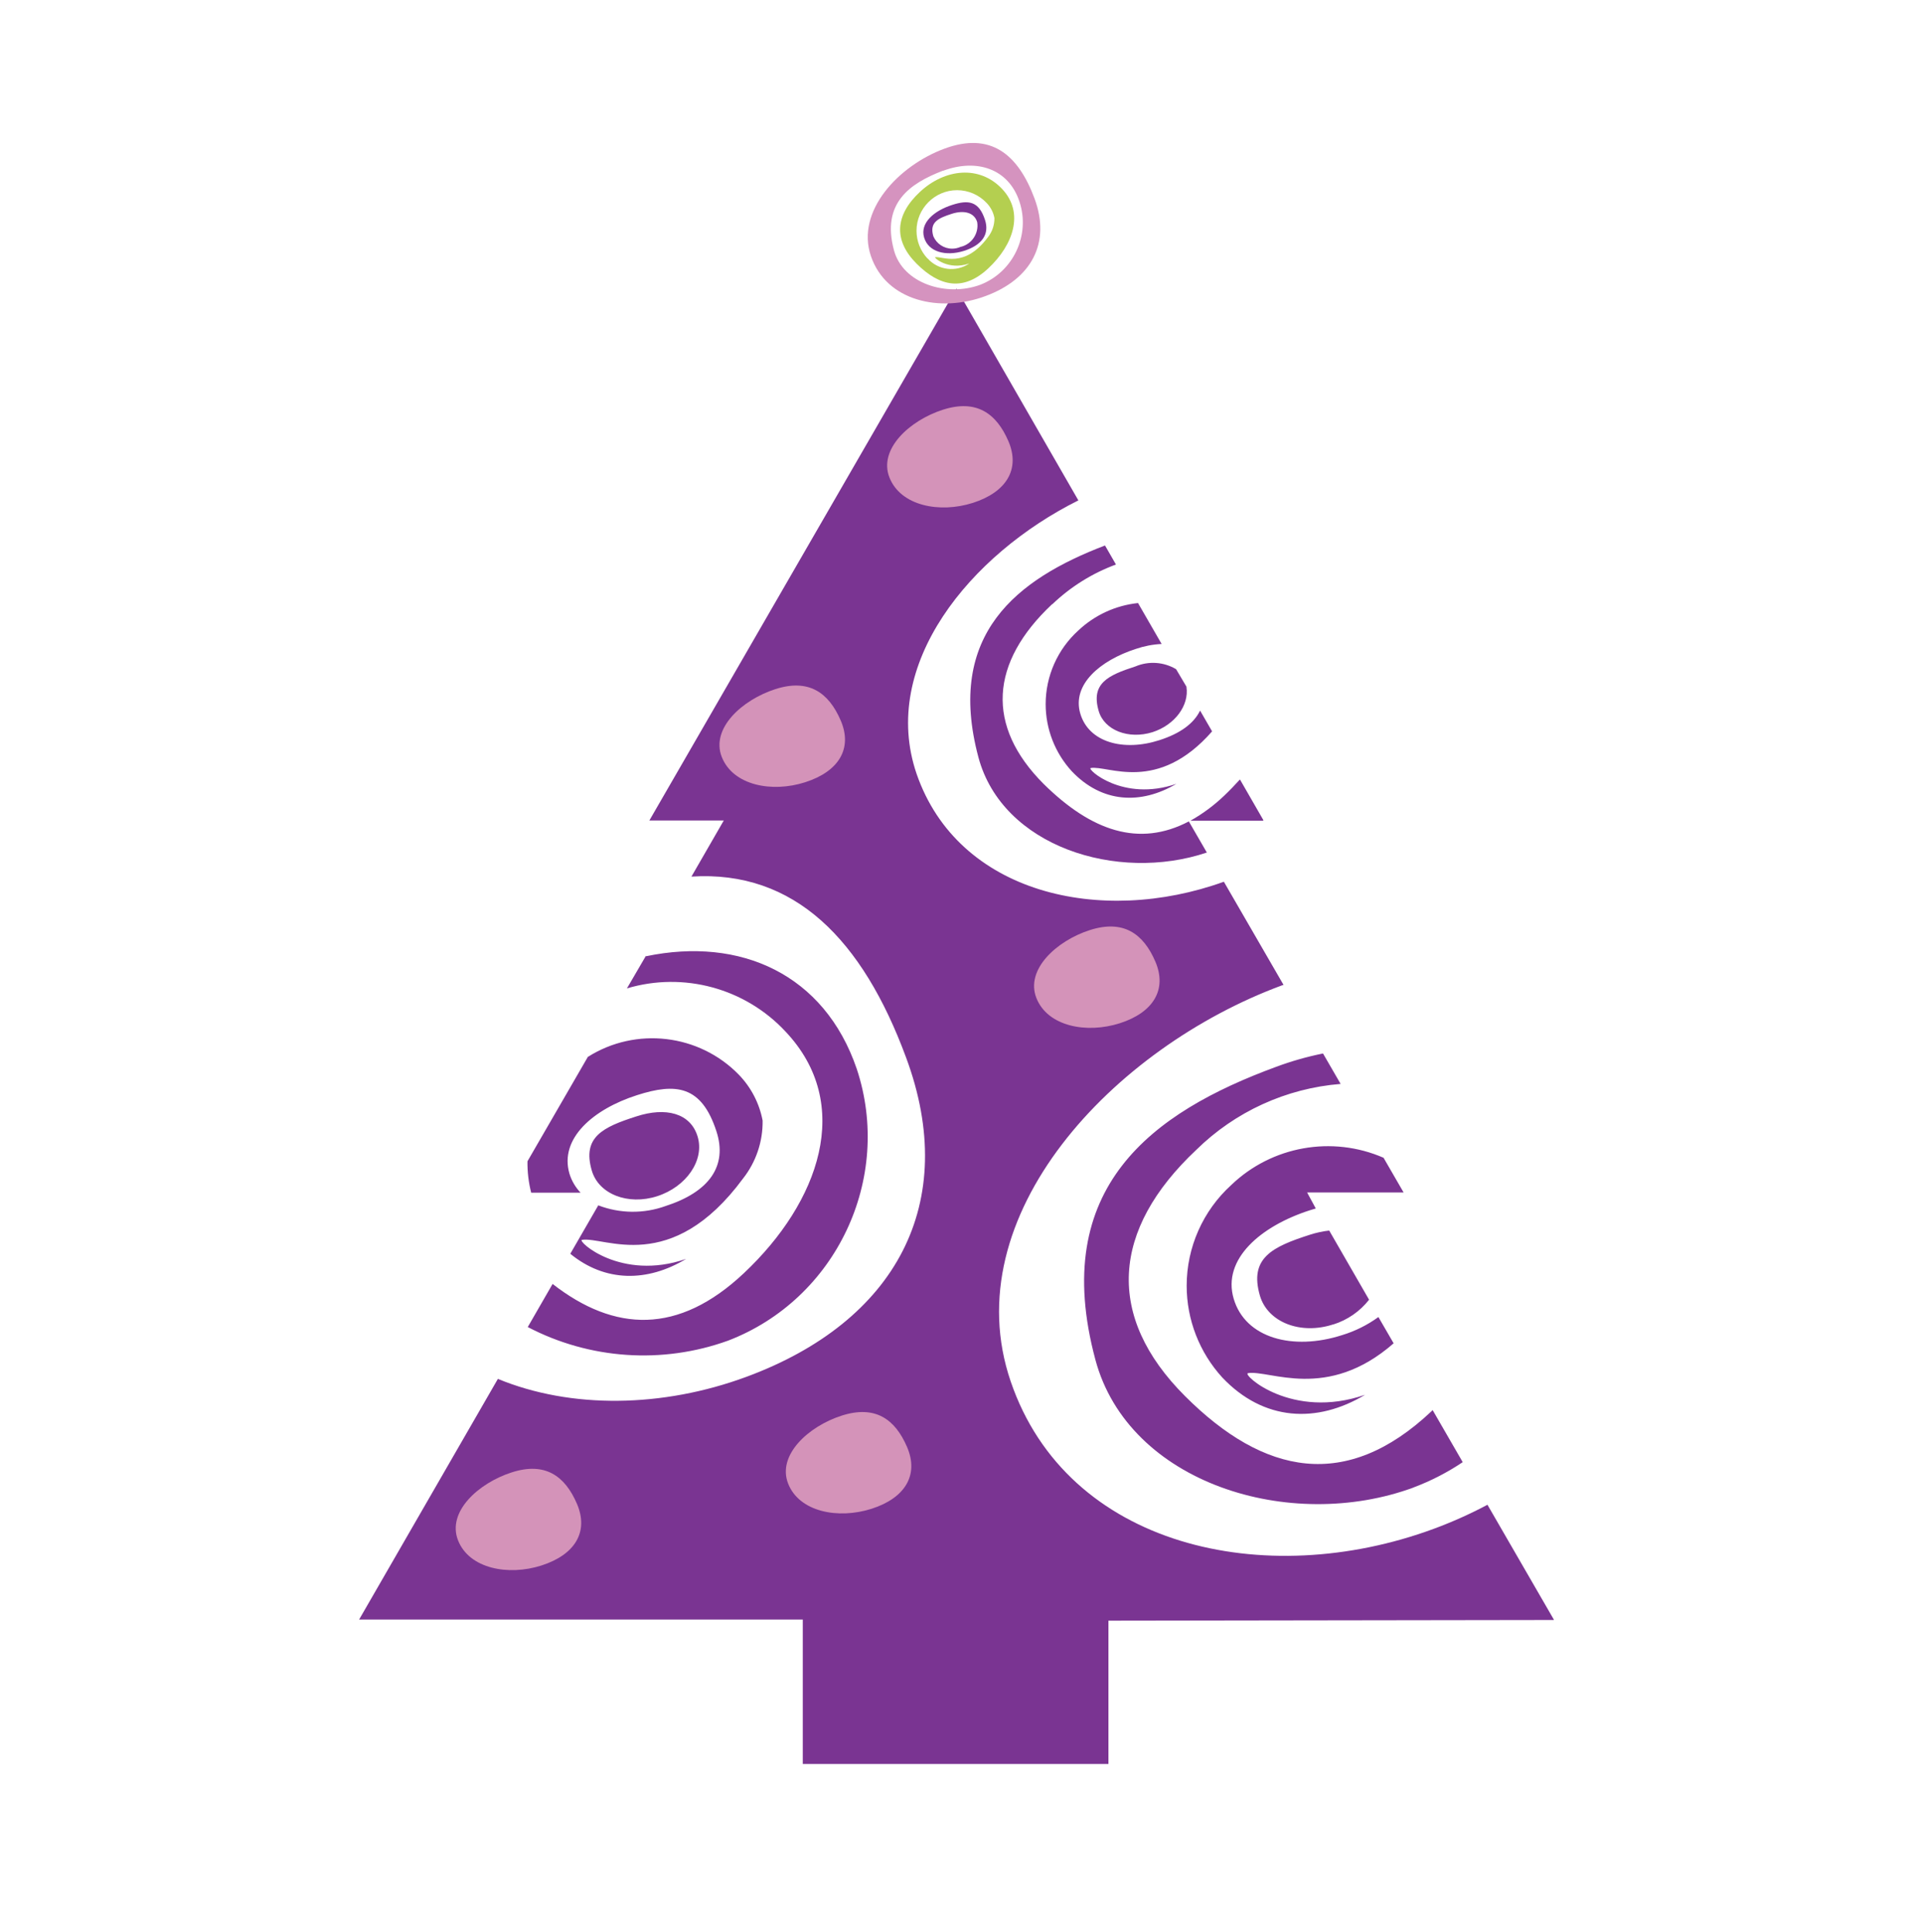 <?xml version="1.0" encoding="UTF-8" standalone="no"?><!DOCTYPE svg PUBLIC "-//W3C//DTD SVG 1.1//EN" "http://www.w3.org/Graphics/SVG/1.1/DTD/svg11.dtd"><svg width="100%" height="100%" viewBox="0 0 842 846" version="1.1" xmlns="http://www.w3.org/2000/svg" xmlns:xlink="http://www.w3.org/1999/xlink" xml:space="preserve" xmlns:serif="http://www.serif.com/" style="fill-rule:evenodd;clip-rule:evenodd;stroke-linejoin:round;stroke-miterlimit:2;"><g><clipPath id="_clip1"><rect x="157.25" y="62.625" width="523.083" height="710"/></clipPath><g clip-path="url(#_clip1)"><path d="M257.458,462.708l-26.5,45.834c-0.064,4.634 0.483,9.257 1.625,13.75l21.625,-0c-2.246,-2.364 -3.915,-5.217 -4.875,-8.334c-4.5,-15.416 10.459,-28.25 29.584,-34.375c17.125,-5.5 28.25,-4.166 34.75,15.75c5,15.25 -3.125,26.625 -22.209,32.792c-9.545,3.457 -20.025,3.354 -29.5,-0.292l-12.25,21.209c15.25,12.5 33.709,12.5 50.709,2.25c-28.625,9.916 -47.917,-8 -45.584,-8.334c9.875,-1.625 38.959,15.917 70.542,-26.916c5.664,-7.215 8.681,-16.162 8.542,-25.334c-1.439,-7.587 -5.077,-14.586 -10.459,-20.125c-17.336,-17.79 -44.997,-21.056 -66,-7.791m21.209,26.083c-14.75,4.708 -23.834,9.083 -19.542,23.75c3,10.292 15.833,15.333 28.625,11.208c12.792,-4.125 20.833,-15.791 17.708,-26.125c-3.125,-10.333 -14,-13 -26.791,-8.833m4.166,-70.333l-8.333,14.291c24.806,-7.412 51.779,-0.077 69.417,18.875c30.083,31.792 14.833,74.75 -18.209,105.834c-28.708,27.041 -56.625,25.833 -83.75,4.708l-10.875,18.875c27.099,14.173 58.942,16.337 87.709,5.958c47.291,-18.142 72.29,-70.969 56.333,-119.041c-14.167,-41.459 -50.958,-57.917 -92.25,-49.292m177.917,-154.167c7.987,-7.639 17.462,-13.553 27.833,-17.375l-4.792,-8.333c-38.416,14.667 -69.875,38.75 -55.416,92.792c10.458,39 60.708,54.875 100,41.666l-7.875,-13.625c-21.875,11.459 -42.709,4.167 -63.542,-16.375c-25.5,-25.5 -23.542,-53.166 3.667,-78.75m58.833,36.125l-4.542,-7.666c-5.396,-3.207 -12.011,-3.657 -17.791,-1.209c-12.167,3.917 -19.625,7.5 -16.084,19.584c2.459,8.333 13,12.5 23.542,9.208c9.833,-3.167 16.083,-11.75 14.875,-19.792m11.208,19.417l-5.25,-9.083c-2.708,5.625 -8.666,10.041 -17.791,12.958c-15.709,5.083 -30.959,1 -34.667,-11.667c-3.708,-12.666 8.625,-23.208 24.333,-28.291c3.644,-1.247 7.445,-1.977 11.292,-2.167l-10.333,-17.917c-9.786,1.033 -18.966,5.25 -26.125,12c-9.115,8.243 -14.322,19.974 -14.322,32.263c0,10.865 4.071,21.346 11.405,29.362c13.25,14 30.292,14.75 45.833,5.542c-23.541,8.125 -39.416,-6.625 -37.5,-6.917c7.584,-1.291 29.167,11.334 53.167,-16.083m22.208,39.167l0.25,-0.209l-10.291,-17.875c-2.209,2.417 -4.459,4.792 -6.875,7.084c-4.463,4.275 -9.447,7.971 -14.834,11l31.75,-0Zm19.375,162.791l42.25,0l-8.791,-15.208c-22.545,-9.83 -48.923,-5.115 -66.667,11.917c-12.435,11.288 -19.536,27.323 -19.536,44.117c0,14.881 5.575,29.236 15.619,40.216c18.125,19.125 41.417,20.208 62.5,7.542c-32.208,11.166 -53.958,-9 -51.291,-9.459c9.416,-1.583 34.583,12.5 63.791,-13.083l-6.666,-11.5c-4.828,3.507 -10.207,6.183 -15.917,7.917c-21.5,6.916 -42.375,1.375 -47.458,-15.959c-5.084,-17.333 11.833,-31.791 33.333,-38.708l2.625,-0.792l-3.792,-7Zm11.459,57.792c6.195,-1.946 11.658,-5.724 15.666,-10.833l-17.458,-30.292c-2.83,0.323 -5.621,0.923 -8.333,1.792c-16.667,5.333 -26.792,10.25 -22,26.75c3.416,11.625 17.833,17.291 32.25,12.5m35,71.458c7.587,-2.844 14.816,-6.564 21.541,-11.083l-13.166,-22.792l-0.584,0.583c-37.166,35 -73.166,28 -107.916,-6.791c-34.75,-34.792 -32.209,-72.75 5,-107.75c17.019,-16.747 39.407,-26.974 63.208,-28.875l-7.708,-13.334c-6.976,1.405 -13.83,3.355 -20.5,5.834c-54.167,19.916 -99.459,52.75 -79.167,128.291c14.542,54.167 85.292,75.875 139.375,55.917m61.458,58.042l-29.166,-50.459c-7.6,4.042 -15.466,7.564 -23.542,10.542c-73.875,27.25 -160.417,8.083 -185.208,-64.542c-24.792,-72.625 44.875,-146.166 118.791,-173.458l0.667,-0.208l-26.125,-45.167c-53.875,19.417 -116.375,5.333 -134.542,-47.25c-16.333,-47.792 23.417,-96.083 70.834,-119.75l-53.375,-92.75l-134.459,232.917l32.584,-0l-14.167,24.583c45.25,-2.875 75,27.833 93.958,79.167c23.709,63.791 -4.375,115.708 -69.958,139.916c-36.583,13.5 -76.667,14.125 -108.75,0.875l-60.75,105.375l194.25,0l0,63.25l133.833,0l0,-62.75l195.125,-0.291Z" style="fill:#7a3492;fill-rule:nonzero;"/><path d="M490.333,448.083c14.542,-4.666 20.834,-14.666 15.542,-27c-5.292,-12.333 -14.083,-18.458 -28.667,-13.791c-14.583,4.666 -28.333,17.291 -23.416,29.75c4.916,12.458 21.958,15.708 36.541,11.041" style="fill:#d493b9;fill-rule:nonzero;"/><path d="M426,220.208c14.583,-4.666 20.833,-14.708 15.542,-27c-5.292,-12.291 -14.084,-18.458 -28.667,-13.791c-14.583,4.666 -28.333,17.291 -23.417,29.708c4.917,12.417 21.959,15.75 36.542,11.083" style="fill:#d493b9;fill-rule:nonzero;"/><path d="M352.583,342.542c14.584,-4.667 20.834,-14.667 15.542,-27c-5.292,-12.334 -14.083,-18.459 -28.667,-13.75c-14.583,4.708 -28.333,17.25 -23.416,29.708c4.916,12.458 21.958,15.75 36.541,11.042" style="fill:#d493b9;fill-rule:nonzero;"/><path d="M381.625,660.708c14.583,-4.666 20.833,-14.708 15.542,-27.041c-5.292,-12.334 -14.042,-18.417 -28.625,-13.75c-14.584,4.666 -28.334,17.291 -23.459,29.75c4.875,12.458 21.959,15.708 36.542,11.041" style="fill:#d493b9;fill-rule:nonzero;"/><path d="M413.042,74.75c14.666,-5.417 28.583,-0.875 33.333,13.542c4.887,14.688 -2.726,30.839 -17.167,36.416c-14.666,5.417 -33.875,-0.458 -37.791,-15.166c-5.5,-20.5 6.791,-29.167 21.458,-34.792m18.708,54.875c20.042,-7.417 28.625,-23.25 21.375,-42.75c-7.25,-19.5 -19.333,-29.167 -39.375,-21.792c-20.041,7.375 -38.958,27.334 -32.25,47.042c6.709,19.708 30.209,25 50.25,17.5" style="fill:#d593bf;fill-rule:nonzero;"/><path d="M416.75,93.625c5.333,-1.708 9.875,-0.583 11.125,3.667c0.801,4.954 -2.437,9.736 -7.333,10.833c-1.145,0.509 -2.385,0.772 -3.638,0.772c-3.58,-0 -6.831,-2.147 -8.237,-5.439c-1.792,-6.083 2,-7.875 8.083,-9.833m5.292,16.25c7.958,-2.542 11.291,-7.292 9.25,-13.583c-2.709,-8.334 -7.334,-8.834 -14.417,-6.542c-7.917,2.542 -14.125,7.875 -12.25,14.25c1.875,6.375 9.5,8.333 17.417,5.875" style="fill:#7a3492;fill-rule:nonzero;"/><path d="M406.125,113.208c-3.097,-3.292 -4.822,-7.646 -4.822,-12.166c-0,-9.743 8.017,-17.76 17.76,-17.76c4.897,-0 9.582,2.026 12.937,5.593c1.758,1.813 2.946,4.102 3.417,6.583c0.048,3.015 -0.938,5.956 -2.792,8.334c-10.375,14.041 -19.917,8.333 -23.167,8.833c-0.75,0 5.584,6 14.959,2.75c-5.741,3.959 -13.619,3.005 -18.25,-2.208m32.583,-30.459c-9.875,-10.458 -25,-8.875 -35.958,1.334c-10.959,10.208 -11.625,21.25 -1.459,31.416c10.167,10.167 20.584,12.209 31.459,2c10.875,-10.208 15.833,-24.333 5.958,-34.75" style="fill:#b4cf50;fill-rule:nonzero;"/><path d="M237.083,685.542c14.584,-4.667 20.834,-14.667 15.542,-27c-5.292,-12.334 -14.042,-18.459 -28.625,-13.75c-14.583,4.708 -28.333,17.25 -23.458,29.708c4.875,12.458 22,15.708 36.541,11.042" style="fill:#d493b9;fill-rule:nonzero;"/></g></g></svg>